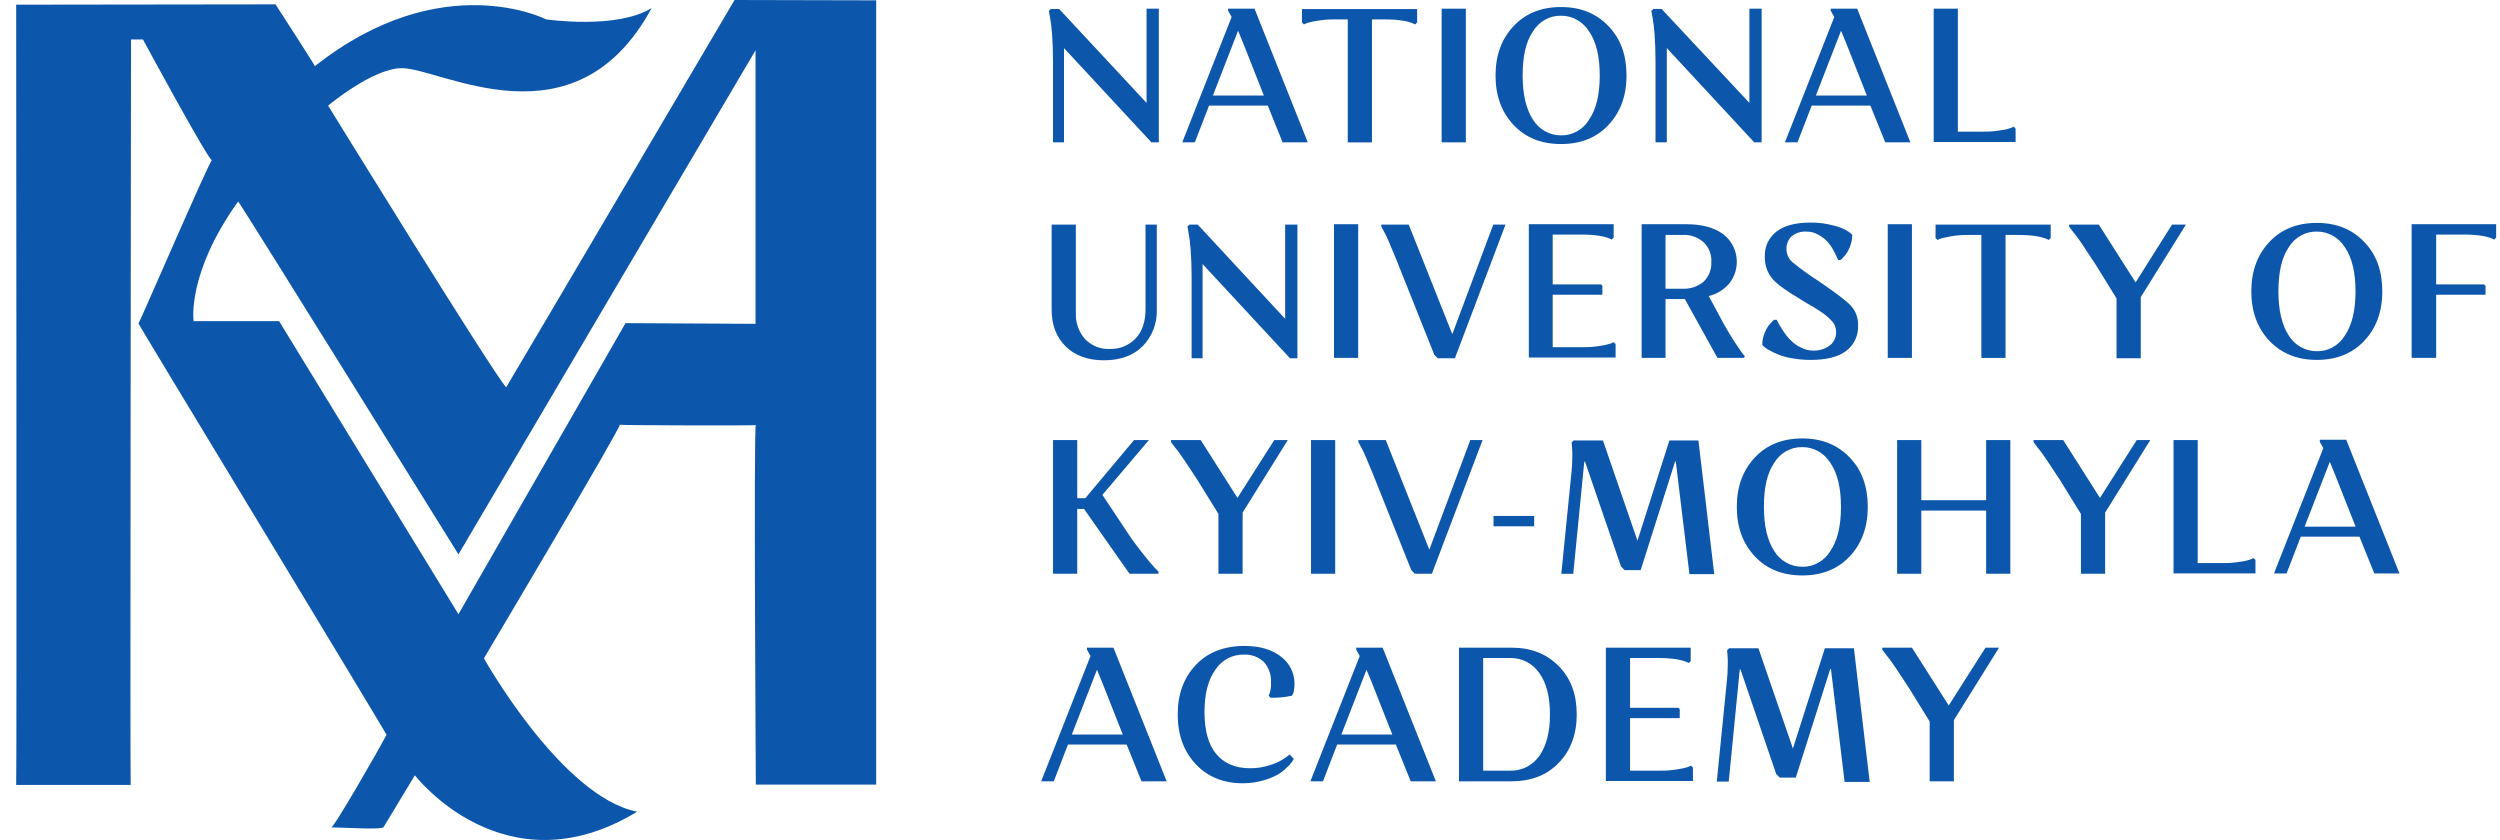 <svg width="125" height="42" viewBox="0 0 125 42" fill="none" xmlns="http://www.w3.org/2000/svg">
<g clip-path="url(#clip0_7171_8091)">
<path fill-rule="evenodd" clip-rule="evenodd" d="M0.809 0.234L13.776 0.217C13.776 0.217 15.744 3.258 15.744 3.308C22.083 -1.704 27.309 0.969 27.309 0.969C27.309 0.969 30.841 1.487 32.583 0.401C28.76 7.485 22.034 3.392 20.083 3.409C18.647 3.409 16.405 5.28 16.405 5.28C16.405 5.28 24.68 18.713 25.309 19.365C26.938 16.625 36.728 0 36.728 0L43.809 0.017V39.231H37.792C37.792 39.231 37.68 21.253 37.792 21.253C37.873 21.287 30.986 21.27 30.986 21.236C31.147 21.22 24.196 32.916 24.196 32.916C24.196 32.916 28.067 39.833 31.857 40.585C25.228 44.611 20.744 38.764 20.744 38.764L19.18 41.353C19.131 41.504 17.163 41.37 16.55 41.37C16.583 41.587 18.905 37.544 19.325 36.742C19.373 36.742 6.921 16.224 6.921 16.174C6.921 16.274 10.486 8.003 10.599 8.003C10.518 8.204 7.147 1.972 7.147 1.972H6.551C6.551 1.972 6.502 39.165 6.534 39.248H0.809C0.841 39.248 0.809 0.267 0.809 0.234ZM37.792 2.49L22.922 27.719C22.922 27.719 11.938 10.025 11.905 10.075C9.325 13.684 9.68 16.057 9.68 16.057H13.954L22.922 30.71L31.276 16.157L37.776 16.191V2.49H37.792Z" fill="#0C56AC"/>
<path d="M52.651 7.117V3.107C52.651 2.606 52.635 2.138 52.603 1.703C52.582 1.401 52.545 1.099 52.49 0.801L52.441 0.551L52.538 0.45H52.958L57.328 5.145V0.434H57.941V7.117H57.57L53.2 2.405V7.117H52.651Z" fill="#0C56AC"/>
<path d="M60.452 5.279L59.742 7.117H59.113L61.581 0.851L61.404 0.534V0.434H62.726L65.388 7.117H64.129L63.388 5.279H60.452ZM62.145 2.121L61.904 1.536L60.645 4.778H63.194L62.145 2.121Z" fill="#0C56AC"/>
<path d="M68.598 0.971V7.12H67.388V0.971H66.727C66.44 0.966 66.154 0.989 65.872 1.038C65.692 1.061 65.513 1.1 65.34 1.155L65.194 1.222L65.098 1.121V0.453H70.856V1.121L70.759 1.222C70.453 1.055 69.936 0.971 69.243 0.971H68.598Z" fill="#0C56AC"/>
<path d="M72.082 7.117V0.434H73.292V7.117H72.082Z" fill="#0C56AC"/>
<path d="M75.681 6.25C75.084 5.615 74.777 4.796 74.777 3.777C74.777 2.758 75.084 1.939 75.681 1.304C76.277 0.669 77.068 0.352 78.052 0.352C79.035 0.352 79.81 0.669 80.422 1.304C81.035 1.939 81.326 2.758 81.326 3.777C81.326 4.796 81.019 5.615 80.422 6.25C79.826 6.885 79.035 7.202 78.052 7.202C77.068 7.202 76.277 6.885 75.681 6.25ZM76.648 1.571C76.293 2.089 76.132 2.824 76.132 3.777C76.132 4.729 76.31 5.464 76.648 5.982C76.799 6.225 77.007 6.425 77.252 6.562C77.498 6.699 77.773 6.77 78.052 6.768C78.331 6.774 78.607 6.705 78.853 6.567C79.099 6.43 79.307 6.228 79.455 5.982C79.81 5.464 79.987 4.729 79.987 3.777C79.987 2.824 79.81 2.089 79.455 1.571C79.304 1.328 79.096 1.129 78.851 0.992C78.605 0.854 78.33 0.784 78.052 0.786C77.772 0.78 77.496 0.849 77.25 0.986C77.004 1.124 76.796 1.326 76.648 1.571Z" fill="#0C56AC"/>
<path d="M82.776 7.117V3.107C82.776 2.606 82.76 2.138 82.728 1.703C82.707 1.401 82.67 1.099 82.615 0.801L82.566 0.551L82.663 0.45H83.082L87.47 5.145V0.434H88.082V7.117H87.712L83.341 2.405V7.117H82.776Z" fill="#0C56AC"/>
<path d="M90.585 5.279L89.875 7.117H89.246L91.714 0.851L91.536 0.534V0.434H92.859L95.52 7.117H94.262L93.52 5.279H90.585ZM92.294 2.121L92.052 1.536L90.794 4.778H93.343L92.294 2.121Z" fill="#0C56AC"/>
<path d="M96.684 7.117V0.434H97.893V6.582H99.168C99.454 6.587 99.74 6.565 100.022 6.515C100.198 6.497 100.371 6.458 100.538 6.399L100.684 6.332L100.78 6.432V7.1H96.684V7.117Z" fill="#0C56AC"/>
<path d="M57.276 15.474V11.23H57.84V15.474C57.852 15.815 57.794 16.154 57.672 16.471C57.55 16.787 57.365 17.074 57.13 17.312C56.663 17.78 56.017 18.014 55.195 18.014C54.389 18.014 53.743 17.78 53.276 17.312C52.808 16.845 52.582 16.243 52.582 15.474V11.23H53.792V15.658C53.775 16.14 53.943 16.608 54.259 16.962C54.422 17.128 54.617 17.257 54.831 17.341C55.045 17.424 55.273 17.46 55.501 17.446C55.741 17.455 55.979 17.412 56.201 17.32C56.423 17.228 56.625 17.089 56.792 16.911C57.114 16.561 57.276 16.076 57.276 15.474Z" fill="#0C56AC"/>
<path d="M59.581 17.897V13.887C59.581 13.386 59.565 12.918 59.532 12.484C59.512 12.181 59.474 11.88 59.419 11.581L59.371 11.331L59.468 11.23H59.887L64.258 15.942V11.23H64.871V17.914H64.5L60.129 13.202V17.914H59.581V17.897Z" fill="#0C56AC"/>
<path d="M66.699 17.894V11.211H67.909V17.894H66.699Z" fill="#0C56AC"/>
<path d="M71.712 17.73L69.792 12.918C69.663 12.601 69.534 12.3 69.421 12.033C69.308 11.765 69.212 11.598 69.147 11.481L69.066 11.331V11.23H70.437L72.615 16.711L74.663 11.23H75.276L72.744 17.914H71.889L71.712 17.73Z" fill="#0C56AC"/>
<path d="M76.441 17.894V11.211H80.683V11.879L80.587 11.979C80.28 11.812 79.764 11.729 79.07 11.729H77.635V14.219H80.054L80.119 14.285V14.736H77.635V17.36H79.151C79.437 17.364 79.724 17.342 80.006 17.293C80.186 17.27 80.364 17.231 80.538 17.176L80.683 17.109L80.78 17.209V17.878H76.441V17.894Z" fill="#0C56AC"/>
<path d="M82.082 17.894V11.211H84.324C85.098 11.211 85.711 11.378 86.163 11.712C86.344 11.849 86.496 12.022 86.61 12.221C86.724 12.421 86.798 12.642 86.826 12.872C86.855 13.102 86.838 13.335 86.777 13.558C86.715 13.781 86.611 13.989 86.469 14.168C86.196 14.485 85.836 14.707 85.437 14.803L86.195 16.207C86.372 16.524 86.55 16.825 86.727 17.092C86.905 17.36 87.034 17.543 87.114 17.66L87.243 17.811L87.195 17.894H85.872L84.243 14.954H83.276V17.894H82.082ZM84.13 11.746H83.276V14.436H84.13C84.51 14.456 84.883 14.331 85.179 14.085C85.309 13.96 85.412 13.807 85.479 13.637C85.546 13.466 85.576 13.283 85.566 13.099C85.577 12.915 85.548 12.731 85.481 12.56C85.414 12.39 85.311 12.237 85.179 12.113C84.889 11.854 84.513 11.723 84.13 11.746Z" fill="#0C56AC"/>
<path d="M90.339 11.58C90.067 11.56 89.798 11.643 89.581 11.814C89.497 11.895 89.43 11.993 89.386 12.103C89.341 12.212 89.32 12.33 89.323 12.449C89.323 12.573 89.349 12.695 89.399 12.808C89.449 12.921 89.522 13.02 89.613 13.101C90.04 13.452 90.487 13.775 90.952 14.07C91.758 14.621 92.291 15.022 92.533 15.273C92.656 15.403 92.752 15.557 92.815 15.726C92.879 15.896 92.909 16.077 92.904 16.259C92.916 16.508 92.868 16.756 92.764 16.981C92.659 17.206 92.502 17.4 92.307 17.545C91.92 17.846 91.323 17.996 90.517 17.996C90.208 17.995 89.901 17.967 89.597 17.913C89.366 17.876 89.139 17.815 88.92 17.729C88.765 17.666 88.614 17.594 88.468 17.512C88.369 17.464 88.276 17.403 88.194 17.328L88.113 17.244C88.112 17.018 88.161 16.795 88.258 16.593C88.324 16.423 88.423 16.269 88.549 16.142L88.694 15.991H88.839C88.863 16.049 88.89 16.105 88.92 16.158C88.952 16.225 89.033 16.342 89.146 16.526C89.252 16.696 89.377 16.853 89.517 16.994C89.661 17.146 89.83 17.271 90.016 17.361C90.209 17.471 90.426 17.529 90.646 17.529C90.944 17.543 91.239 17.455 91.484 17.278C91.585 17.201 91.667 17.1 91.723 16.984C91.779 16.868 91.808 16.739 91.807 16.61C91.808 16.513 91.791 16.416 91.758 16.326C91.723 16.217 91.662 16.119 91.581 16.041C91.505 15.958 91.424 15.88 91.339 15.808C91.223 15.708 91.099 15.618 90.968 15.54C90.791 15.423 90.662 15.34 90.565 15.29C90.468 15.239 90.307 15.139 90.065 14.989C89.388 14.588 88.904 14.254 88.646 13.97C88.376 13.665 88.232 13.263 88.242 12.85C88.229 12.605 88.275 12.361 88.377 12.139C88.478 11.917 88.632 11.725 88.823 11.58C89.21 11.28 89.775 11.129 90.517 11.129C90.914 11.124 91.31 11.175 91.694 11.28C91.95 11.337 92.196 11.439 92.42 11.58L92.613 11.731C92.613 11.962 92.564 12.19 92.468 12.399C92.403 12.569 92.304 12.723 92.178 12.85L92.033 13.001H91.904C91.888 12.967 91.871 12.917 91.839 12.85C91.786 12.73 91.727 12.613 91.662 12.499C91.577 12.342 91.474 12.196 91.355 12.065C91.223 11.929 91.071 11.816 90.904 11.731C90.731 11.63 90.537 11.578 90.339 11.58Z" fill="#0C56AC"/>
<path d="M94.387 17.894V11.211H95.596V17.894H94.387Z" fill="#0C56AC"/>
<path d="M100.277 11.748V17.897H99.068V11.748H98.406C98.12 11.744 97.834 11.766 97.552 11.815C97.293 11.865 97.132 11.899 97.019 11.932L96.874 11.999L96.777 11.899V11.23H102.535V11.899L102.439 11.999C102.132 11.832 101.616 11.748 100.923 11.748H100.277Z" fill="#0C56AC"/>
<path d="M109.296 11.23L107.038 14.856V17.914H105.828V14.923L104.796 13.252C104.57 12.901 104.344 12.567 104.134 12.25C103.925 11.932 103.747 11.698 103.618 11.548L103.457 11.331V11.23H104.941L106.78 14.121L108.602 11.23H109.296Z" fill="#0C56AC"/>
<path d="M113.47 17.043C112.873 16.408 112.566 15.589 112.566 14.57C112.566 13.55 112.873 12.732 113.47 12.097C114.066 11.462 114.857 11.145 115.841 11.145C116.824 11.145 117.599 11.462 118.212 12.097C118.824 12.732 119.115 13.55 119.115 14.57C119.115 15.589 118.808 16.408 118.212 17.043C117.615 17.677 116.824 17.995 115.841 17.995C114.857 17.995 114.083 17.677 113.47 17.043ZM114.437 12.364C114.083 12.882 113.921 13.617 113.921 14.57C113.921 15.522 114.099 16.257 114.437 16.775C114.588 17.018 114.796 17.218 115.041 17.355C115.287 17.492 115.562 17.563 115.841 17.561C116.12 17.567 116.396 17.498 116.642 17.36C116.888 17.223 117.096 17.021 117.244 16.775C117.599 16.257 117.776 15.522 117.776 14.57C117.776 13.617 117.599 12.882 117.244 12.364C117.093 12.121 116.885 11.922 116.64 11.784C116.394 11.647 116.119 11.576 115.841 11.579C115.561 11.573 115.285 11.642 115.039 11.779C114.793 11.917 114.585 12.119 114.437 12.364Z" fill="#0C56AC"/>
<path d="M120.582 17.894V11.211H124.808V11.879L124.711 11.979C124.405 11.812 123.888 11.729 123.195 11.729H121.808V14.219H124.195L124.276 14.285V14.736H121.808V17.894H120.582Z" fill="#0C56AC"/>
<path d="M52.652 28.687V22.004H53.862V24.911H54.265L56.701 22.004H57.443L55.12 24.744L56.475 26.782C56.701 27.117 56.943 27.434 57.185 27.735C57.426 28.036 57.604 28.253 57.733 28.387L57.926 28.587V28.687H56.475L54.201 25.446H53.862V28.687H52.652Z" fill="#0C56AC"/>
<path d="M64.389 22.004L62.131 25.63V28.687H60.922V25.697L59.889 24.026C59.664 23.675 59.438 23.341 59.228 23.023C59.019 22.706 58.841 22.472 58.712 22.321L58.551 22.104V22.004H60.035L61.873 24.895L63.712 22.004H64.389Z" fill="#0C56AC"/>
<path d="M65.551 28.687V22.004H66.76V28.687H65.551Z" fill="#0C56AC"/>
<path d="M70.563 28.503L68.644 23.692C68.515 23.374 68.386 23.073 68.273 22.806C68.16 22.539 68.063 22.372 67.999 22.255L67.918 22.104V22.004H69.289L71.466 27.484L73.515 22.004H74.128L71.595 28.687H70.74L70.563 28.503Z" fill="#0C56AC"/>
<path d="M74.676 26.315V25.797H76.708V26.315H74.676Z" fill="#0C56AC"/>
<path d="M84.47 28.69L83.792 23.093L83.76 23.059L82.034 28.506H81.228L81.05 28.323L79.244 23.059L79.212 23.11L78.663 28.69H78.066L78.566 23.694C78.598 23.423 78.614 23.149 78.615 22.876C78.62 22.686 78.615 22.496 78.599 22.308L78.582 22.124L78.679 22.023H80.147L81.873 27.036L83.47 22.023H84.921L85.712 28.707H84.47V28.69Z" fill="#0C56AC"/>
<path d="M87.743 27.82C87.146 27.185 86.84 26.366 86.84 25.347C86.84 24.328 87.146 23.509 87.743 22.874C88.34 22.239 89.13 21.922 90.114 21.922C91.098 21.922 91.872 22.239 92.485 22.874C93.098 23.509 93.388 24.328 93.388 25.347C93.388 26.366 93.082 27.185 92.485 27.82C91.888 28.455 91.098 28.772 90.114 28.772C89.13 28.772 88.34 28.455 87.743 27.82ZM88.711 23.142C88.356 23.66 88.195 24.395 88.195 25.347C88.195 26.299 88.372 27.035 88.711 27.553C88.862 27.796 89.07 27.995 89.315 28.132C89.56 28.27 89.835 28.34 90.114 28.338C90.394 28.344 90.67 28.275 90.916 28.137C91.162 28 91.369 27.798 91.517 27.553C91.872 27.035 92.049 26.299 92.049 25.347C92.049 24.395 91.872 23.66 91.517 23.142C91.366 22.899 91.159 22.699 90.913 22.562C90.668 22.424 90.393 22.354 90.114 22.356C89.835 22.35 89.558 22.419 89.312 22.557C89.066 22.694 88.859 22.896 88.711 23.142Z" fill="#0C56AC"/>
<path d="M99.307 28.687V25.529H96.065V28.687H94.856V22.004H96.065V25.011H99.307V22.004H100.517V28.687H99.307Z" fill="#0C56AC"/>
<path d="M107.514 22.004L105.256 25.63V28.687H104.047V25.697L103.014 24.026C102.789 23.675 102.563 23.341 102.353 23.023C102.195 22.779 102.023 22.544 101.837 22.321L101.676 22.104V22.004H103.16L104.998 24.895L106.837 22.004H107.514Z" fill="#0C56AC"/>
<path d="M108.676 28.687V22.004H109.885V28.153H111.16C111.446 28.157 111.732 28.135 112.014 28.086C112.19 28.067 112.363 28.028 112.531 27.969L112.676 27.902L112.773 28.002V28.671H108.676V28.687Z" fill="#0C56AC"/>
<path d="M115.038 26.834L114.328 28.672H113.699L116.167 22.406L115.99 22.088V21.988H117.312L119.973 28.672H118.715L117.973 26.834H115.038ZM116.731 23.676L116.49 23.091L115.231 26.332H117.78L116.731 23.676Z" fill="#0C56AC"/>
<path d="M53.397 37.228L52.688 39.066H52.059L54.526 32.8L54.349 32.483V32.383H55.672L58.333 39.066H57.075L56.333 37.228H53.397ZM55.091 34.07L54.849 33.486L53.591 36.727H56.139L55.091 34.07Z" fill="#0C56AC"/>
<path d="M62.193 32.731C61.911 32.723 61.631 32.789 61.38 32.924C61.129 33.058 60.915 33.257 60.758 33.5C60.403 34.001 60.225 34.703 60.225 35.605C60.225 36.524 60.419 37.226 60.806 37.694C61.193 38.161 61.758 38.412 62.483 38.412C62.84 38.418 63.194 38.361 63.532 38.245C63.79 38.168 64.035 38.05 64.258 37.894L64.484 37.727L64.693 37.944C64.677 37.978 64.645 38.011 64.612 38.078C64.532 38.188 64.44 38.289 64.338 38.379C64.195 38.525 64.032 38.649 63.855 38.746C63.624 38.87 63.381 38.966 63.129 39.03C62.813 39.118 62.488 39.163 62.161 39.164C61.177 39.164 60.387 38.847 59.79 38.212C59.193 37.577 58.887 36.758 58.887 35.722C58.887 34.686 59.193 33.884 59.79 33.249C60.387 32.614 61.209 32.297 62.225 32.297C63 32.297 63.596 32.481 64.048 32.831C64.262 32.988 64.435 33.196 64.553 33.438C64.671 33.679 64.73 33.947 64.725 34.218C64.724 34.325 64.713 34.431 64.693 34.536C64.69 34.608 64.667 34.677 64.629 34.736L64.596 34.786C64.246 34.861 63.889 34.895 63.532 34.887L63.435 34.786C63.527 34.583 63.566 34.358 63.548 34.135C63.561 33.946 63.536 33.757 63.475 33.579C63.413 33.4 63.318 33.237 63.193 33.099C63.058 32.972 62.9 32.875 62.729 32.812C62.557 32.748 62.375 32.721 62.193 32.731Z" fill="#0C56AC"/>
<path d="M66.858 37.228L66.149 39.066H65.519L67.987 32.8L67.81 32.483V32.383H69.132L71.794 39.066H70.536L69.794 37.228H66.858ZM68.568 34.07L68.326 33.486L67.068 36.727H69.616L68.568 34.07Z" fill="#0C56AC"/>
<path d="M72.949 39.066V32.383H75.562C76.546 32.383 77.32 32.684 77.933 33.302C78.546 33.92 78.836 34.722 78.836 35.724C78.836 36.727 78.53 37.529 77.933 38.147C77.336 38.765 76.546 39.066 75.562 39.066H72.949ZM75.514 32.901H74.159V38.532H75.514C75.795 38.541 76.075 38.478 76.328 38.35C76.58 38.222 76.799 38.032 76.965 37.796C77.32 37.295 77.498 36.61 77.498 35.724C77.498 34.839 77.32 34.137 76.965 33.653C76.8 33.415 76.582 33.222 76.329 33.091C76.076 32.96 75.796 32.895 75.514 32.901Z" fill="#0C56AC"/>
<path d="M80.293 39.066V32.383H84.535V33.051L84.438 33.151C84.132 32.984 83.616 32.901 82.922 32.901H81.503V35.39H83.922L83.987 35.457V35.908H81.503V38.532H83.019C83.305 38.536 83.591 38.514 83.874 38.465C84.054 38.442 84.232 38.403 84.406 38.348L84.551 38.281L84.648 38.381V39.05H80.293V39.066Z" fill="#0C56AC"/>
<path d="M92.227 39.064L91.549 33.467L91.517 33.433L89.791 38.88H88.985L88.808 38.696L87.017 33.45L86.985 33.5L86.437 39.081H85.84L86.34 34.085C86.371 33.813 86.387 33.54 86.388 33.266C86.394 33.077 86.388 32.887 86.372 32.698L86.356 32.514L86.453 32.414H87.921L89.646 37.427L91.243 32.414H92.695L93.485 39.097H92.227V39.064Z" fill="#0C56AC"/>
<path d="M99.952 32.383L97.694 36.008V39.066H96.484V36.075L95.452 34.404C95.226 34.054 95 33.719 94.791 33.402C94.581 33.085 94.404 32.851 94.275 32.7L94.113 32.483V32.383H95.597L97.436 35.273L99.275 32.383H99.952Z" fill="#0C56AC"/>
</g>
<defs>
<clipPath id="clip0_7171_8091">
<rect width="124" height="42" fill="white" transform="translate(0.809)"/>
</clipPath>
</defs>
</svg>
